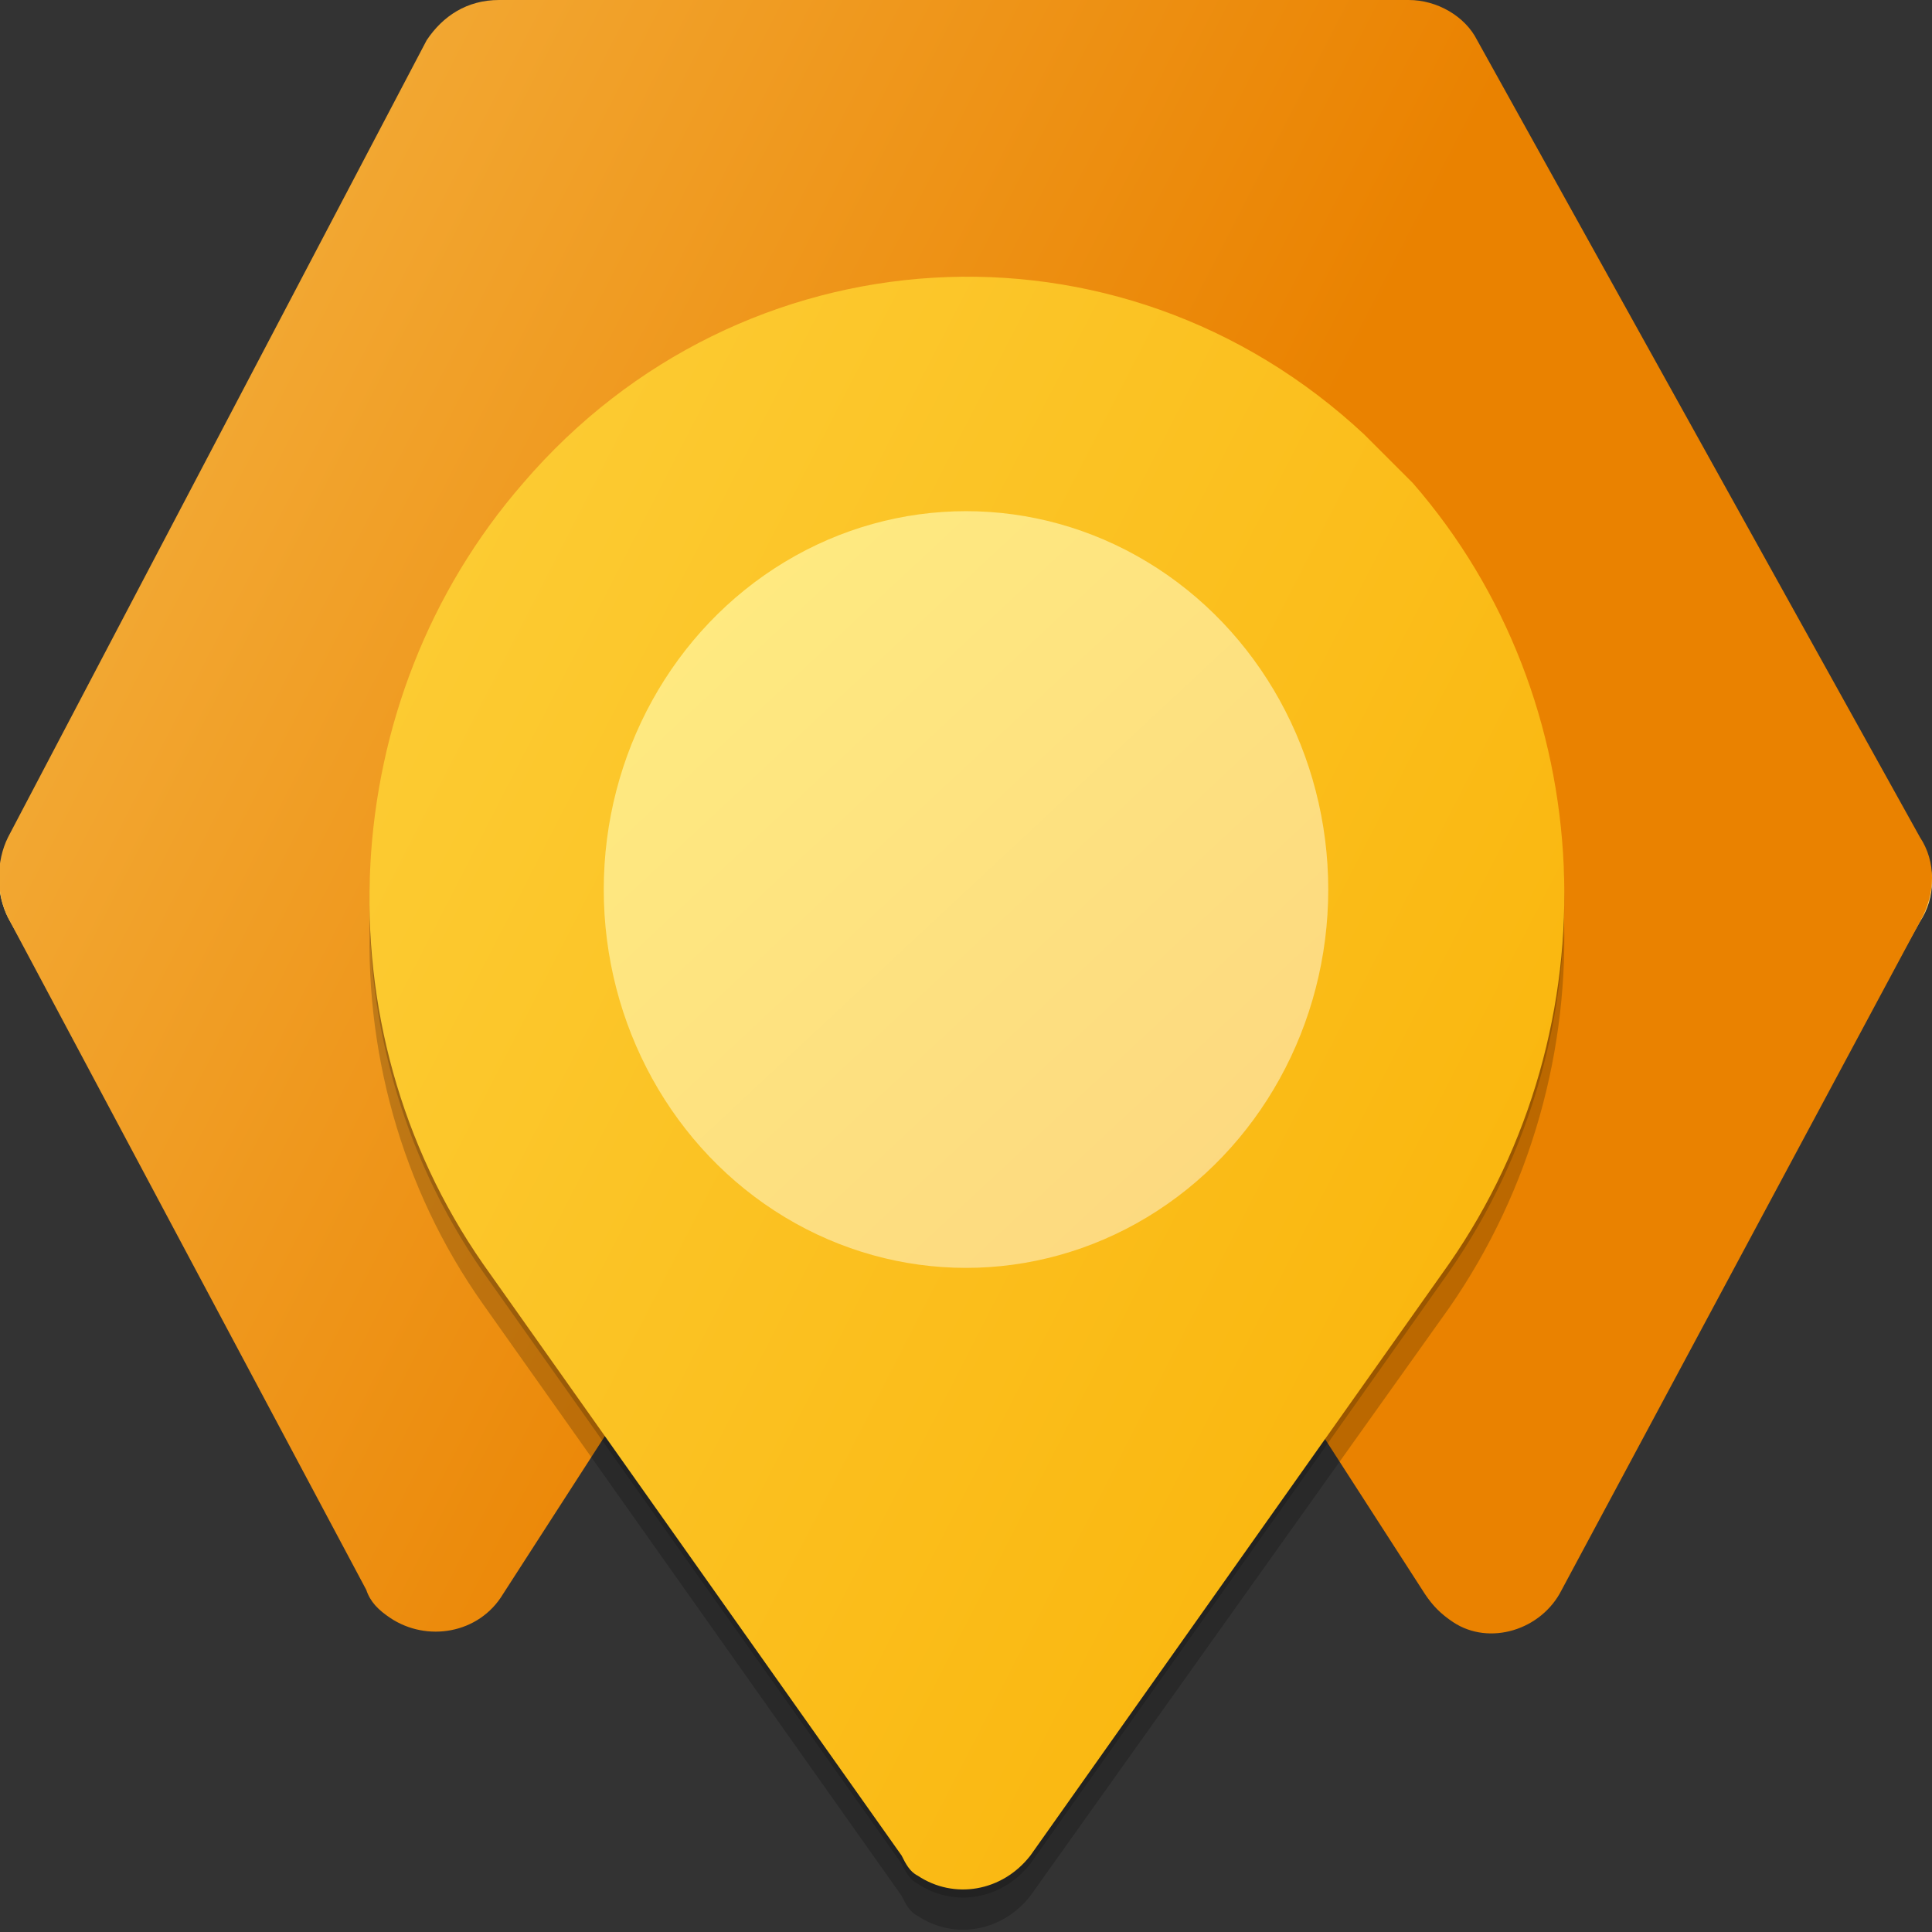 <svg xmlns="http://www.w3.org/2000/svg" xmlns:xlink="http://www.w3.org/1999/xlink" id="Layer_1" viewBox="0 0 48 48" style="enable-background:new 0 0 48 48;"><rect x="0" y="0" width="48" height="48" fill="#333333" stroke="none"/><style>.st0{fill-rule:evenodd;clip-rule:evenodd;fill:url(#SVGID_1_);} .st1{fill:url(#SVGID_00000170258010375532742540000016593856646333931926_);} .st2{fill-opacity:0.18;} .st3{fill-opacity:0.2;} .st4{fill:url(#SVGID_00000046317961025433645030000011090665836086496921_);} .st5{fill:url(#SVGID_00000069393368076967445760000007119728592224093585_);}</style><g><g id="mask0-2"><linearGradient id="SVGID_1_" gradientUnits="userSpaceOnUse" x1="199.381" y1="899.025" x2="242.331" y2="948.195" gradientTransform="matrix(1 0 0 1 -196 -901)"><stop offset="0" style="stop-color:#FFED80"></stop><stop offset="1" style="stop-color:#FCD680"></stop></linearGradient><path class="st0" d="M12.4.9H35c.7.0 1.4.4 1.7 1l11 19c.4.6.4 1.4.0 2l-8.9 15.9c-.5 1-1.8 1.3-2.7.8-.3-.2-.5-.4-.7-.6l-2.6-3.8-7.2 9.8c-.7.9-1.9 1.1-2.8.4-.2-.1-.3-.3-.4-.4l-7.3-9.9-2.6 3.9c-.6.9-1.9 1.2-2.8.5-.3-.2-.5-.4-.6-.7l-8.9-16c-.3-.6-.3-1.3.0-1.9l10.4-19C11 1.3 11.7.9 12.4.9z"></path></g><g><g><linearGradient id="SVGID_00000141453808068093828070000010455515647353963144_" gradientUnits="userSpaceOnUse" x1="194.769" y1="908.856" x2="245.915" y2="935.096" gradientTransform="matrix(1 0 0 1 -196 -901)"><stop offset="0" style="stop-color:#F5B240"></stop><stop offset=".55" style="stop-color:#EA8200"></stop></linearGradient><path style="fill:url(#SVGID_00000141453808068093828070000010455515647353963144_);" d="M12.4.0H35c.7.0 1.4.4 1.7 1l11 19.8c.4.6.4 1.4.0 2.1l-8.9 16.6c-.5 1-1.8 1.4-2.7.8-.3-.2-.5-.4-.7-.7l-9.8-15.2c-.6-1-1.9-1.2-2.8-.6-.2.2-.4.3-.5.6l-9.8 15.2c-.6 1-1.9 1.2-2.8.6-.3-.2-.5-.4-.6-.7L.2 22.8c-.3-.6-.3-1.4.0-2L10.6 1c.4-.6 1-1 1.8-1z"></path><path class="st2" d="M13 12.2c5.4-6.3 14.8-6.9 20.9-1.2.4.4.8.8 1.2 1.2 4.7 5.4 5 13.5.9 19.4L25.6 46.3c-.7.9-1.9 1.1-2.8.5-.2-.1-.3-.3-.4-.5L12 31.6c-4.1-5.9-3.7-14 1-19.4z"></path><path class="st3" d="M13 13.1c5.4-6.3 14.8-6.9 20.9-1.2.4.4.8.8 1.2 1.2 4.7 5.4 5 13.5.9 19.4L25.6 47.1c-.7.9-1.9 1.1-2.8.5-.2-.1-.3-.3-.4-.5L12 32.4c-4.1-5.8-3.7-13.9 1-19.3z"></path><linearGradient id="SVGID_00000108311179538557176850000005348691345433869499_" gradientUnits="userSpaceOnUse" x1="194.177" y1="913.918" x2="243.903" y2="939.413" gradientTransform="matrix(1 0 0 1 -196 -901)"><stop offset="0" style="stop-color:#FDD340"></stop><stop offset="1" style="stop-color:#F9AE00"></stop></linearGradient><path style="fill:url(#SVGID_00000108311179538557176850000005348691345433869499_);" d="M13 12c5.4-6.3 14.8-6.9 20.9-1.2.4.4.8.8 1.2 1.2 4.7 5.4 5 13.5.9 19.4L25.6 46.1c-.7.9-1.9 1.1-2.8.5-.2-.1-.3-.3-.4-.5L12 31.4c-4.1-5.9-3.7-14 1-19.4z"></path><linearGradient id="SVGID_00000108293008992587133240000012989165269134262924_" gradientUnits="userSpaceOnUse" x1="211.135" y1="913.609" x2="228.889" y2="932.632" gradientTransform="matrix(1 0 0 1 -196 -901)"><stop offset="0" style="stop-color:#FFED80"></stop><stop offset="1" style="stop-color:#FCD680"></stop></linearGradient><ellipse style="fill:url(#SVGID_00000108293008992587133240000012989165269134262924_);" cx="24" cy="22.1" rx="9" ry="9.4"></ellipse></g></g></g></svg>